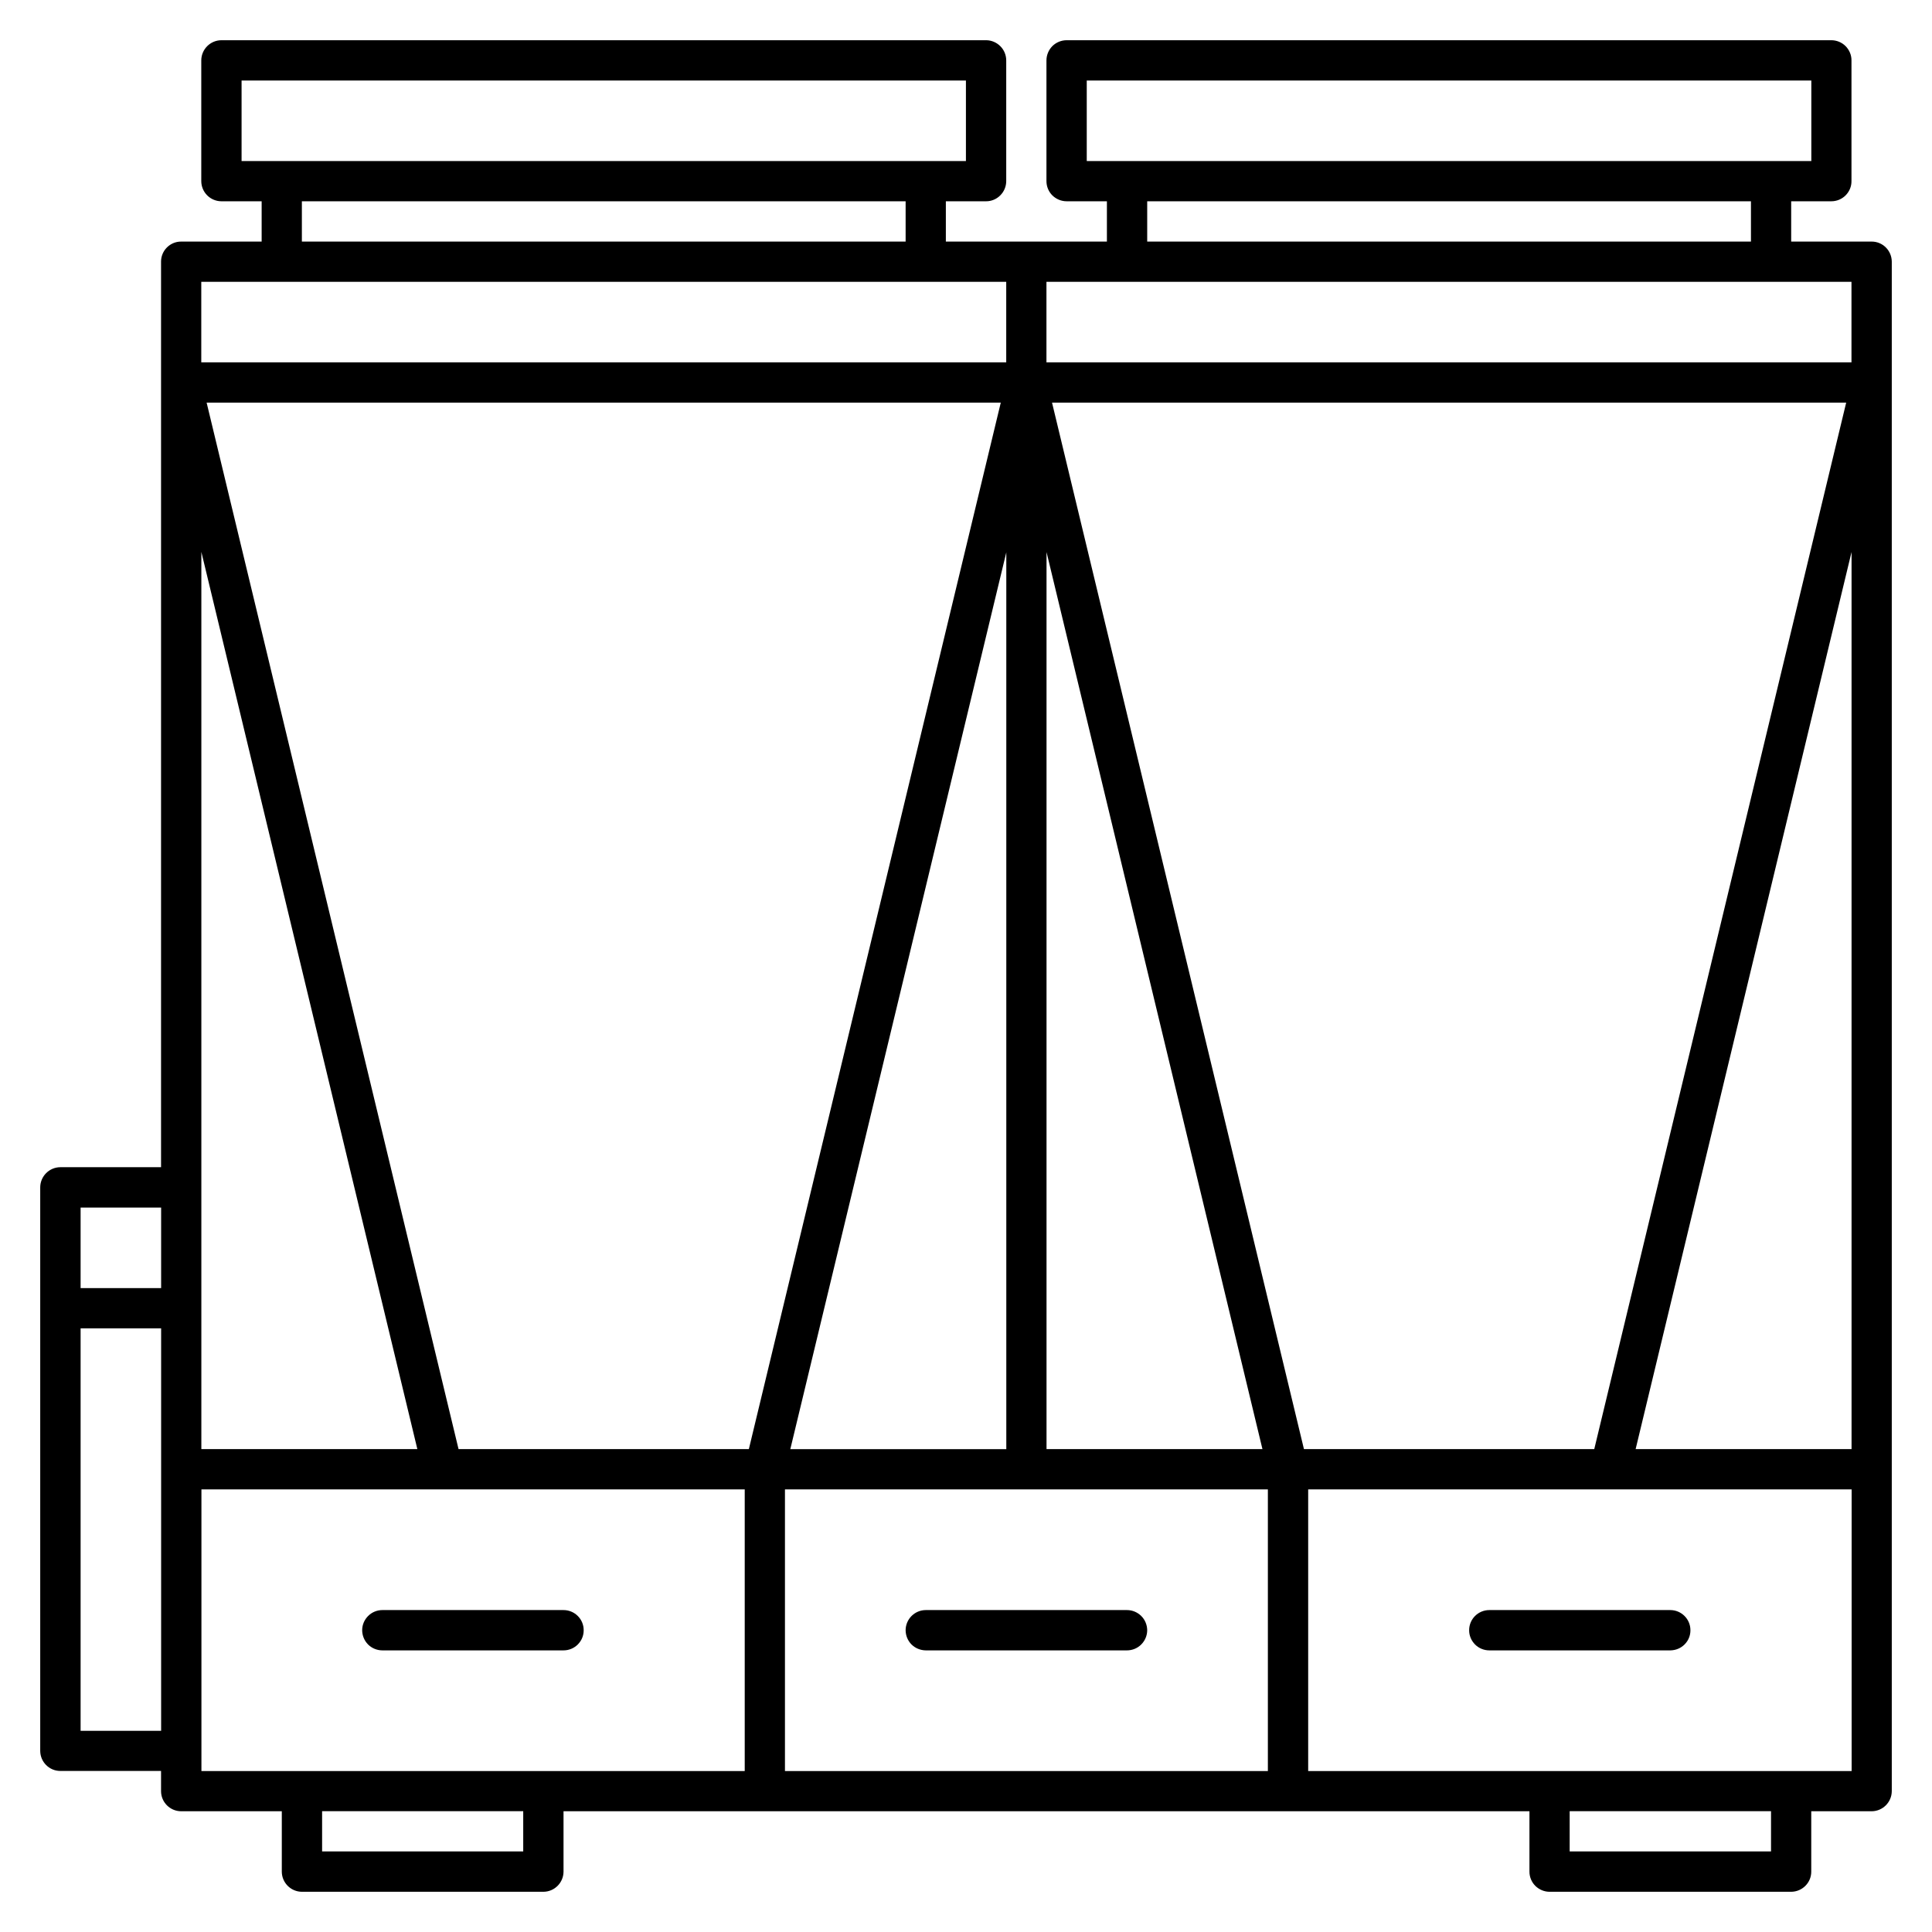 <?xml version="1.0" encoding="UTF-8"?> <svg xmlns="http://www.w3.org/2000/svg" viewBox="0 0 100 100" fill-rule="evenodd"><path d="m11.457 2.082c-0.574 0.004-1.039 0.473-1.039 1.047v6.242c0 0.578 0.465 1.043 1.039 1.047h2.086v2.086h-4.172c-0.57 0-1.035 0.465-1.035 1.035v46.875h-5.215c-0.574 0.004-1.039 0.473-1.039 1.047v29.168c0.004 0.57 0.469 1.035 1.039 1.035h5.215v1.047c0 0.57 0.465 1.035 1.035 1.039h5.215v3.129c0.004 0.57 0.465 1.035 1.039 1.039h12.504c0.57-0.004 1.035-0.469 1.039-1.039v-3.129h49.996v3.129c0 0.273 0.109 0.539 0.305 0.734 0.199 0.195 0.465 0.305 0.738 0.305h12.504c0.574-0.004 1.039-0.469 1.039-1.039v-3.129h3.121c0.574 0 1.043-0.465 1.047-1.039v-79.168c-0.004-0.578-0.473-1.043-1.047-1.039h-4.16v-2.086h2.078c0.277 0 0.543-0.109 0.738-0.305 0.195-0.195 0.309-0.461 0.305-0.742v-6.242c0.004-0.277-0.109-0.543-0.305-0.742-0.195-0.195-0.461-0.305-0.738-0.305h-39.578c-0.277 0-0.543 0.109-0.742 0.305-0.195 0.199-0.305 0.465-0.305 0.742v6.242c0 0.281 0.109 0.547 0.305 0.742 0.199 0.195 0.465 0.305 0.742 0.305h2.082v2.086h-8.336v-2.086h2.086c0.273 0 0.539-0.109 0.734-0.309 0.195-0.195 0.305-0.461 0.305-0.738v-6.242c0-0.277-0.109-0.543-0.305-0.738-0.195-0.195-0.461-0.309-0.734-0.309zm1.047 2.086h37.492v4.168h-37.492zm43.746 0h37.504v4.168h-37.504zm-40.625 6.25h31.25v2.086h-31.25zm43.754 0h31.25v2.086h-31.25zm-48.961 4.168h41.664v4.168h-41.664zm43.746 0h41.668v4.168h-41.668zm-43.469 6.254h41.105l-13.039 54.164h-15.027zm43.758 0h41.105l-13.039 54.164h-15.027zm-44.031 7.727 11.18 46.438h-11.18zm85.414 0.004v46.434h-11.176zm-41.668 0.004 11.176 46.43h-11.176zm-2.082 0.016v46.418h-11.18zm-47.914 33.914h4.168v4.168h-4.168zm0 6.25h4.168v20.832h-4.168zm6.254 8.336h28.121v14.578h-28.121zm30.203 0h24.996v14.578h-24.996zm27.082 0h28.129v14.578h-28.129zm-47.918 6.246c-0.277 0-0.543 0.109-0.738 0.305-0.195 0.195-0.309 0.457-0.309 0.734s0.109 0.543 0.305 0.742c0.195 0.195 0.465 0.305 0.742 0.305h9.375c0.277 0 0.543-0.109 0.738-0.305 0.199-0.199 0.309-0.465 0.305-0.742 0-0.574-0.469-1.039-1.043-1.039zm28.121 0c-0.574 0.004-1.035 0.469-1.039 1.039 0 0.277 0.109 0.543 0.301 0.738 0.195 0.195 0.461 0.305 0.738 0.309h10.418c0.277 0 0.543-0.109 0.738-0.305 0.199-0.199 0.309-0.465 0.309-0.742-0.004-0.277-0.113-0.539-0.309-0.734-0.199-0.195-0.461-0.305-0.738-0.305zm29.176 0h-0.004c-0.574 0-1.043 0.465-1.043 1.039-0.004 0.277 0.109 0.543 0.305 0.742 0.195 0.195 0.461 0.305 0.738 0.305h9.375c0.277-0.004 0.539-0.113 0.734-0.309 0.195-0.195 0.305-0.461 0.301-0.738 0-0.57-0.465-1.035-1.035-1.039zm-60.418 10.41h10.41v2.082h-10.41zm64.574 0h10.422v2.082h-10.422z"></path></svg> 